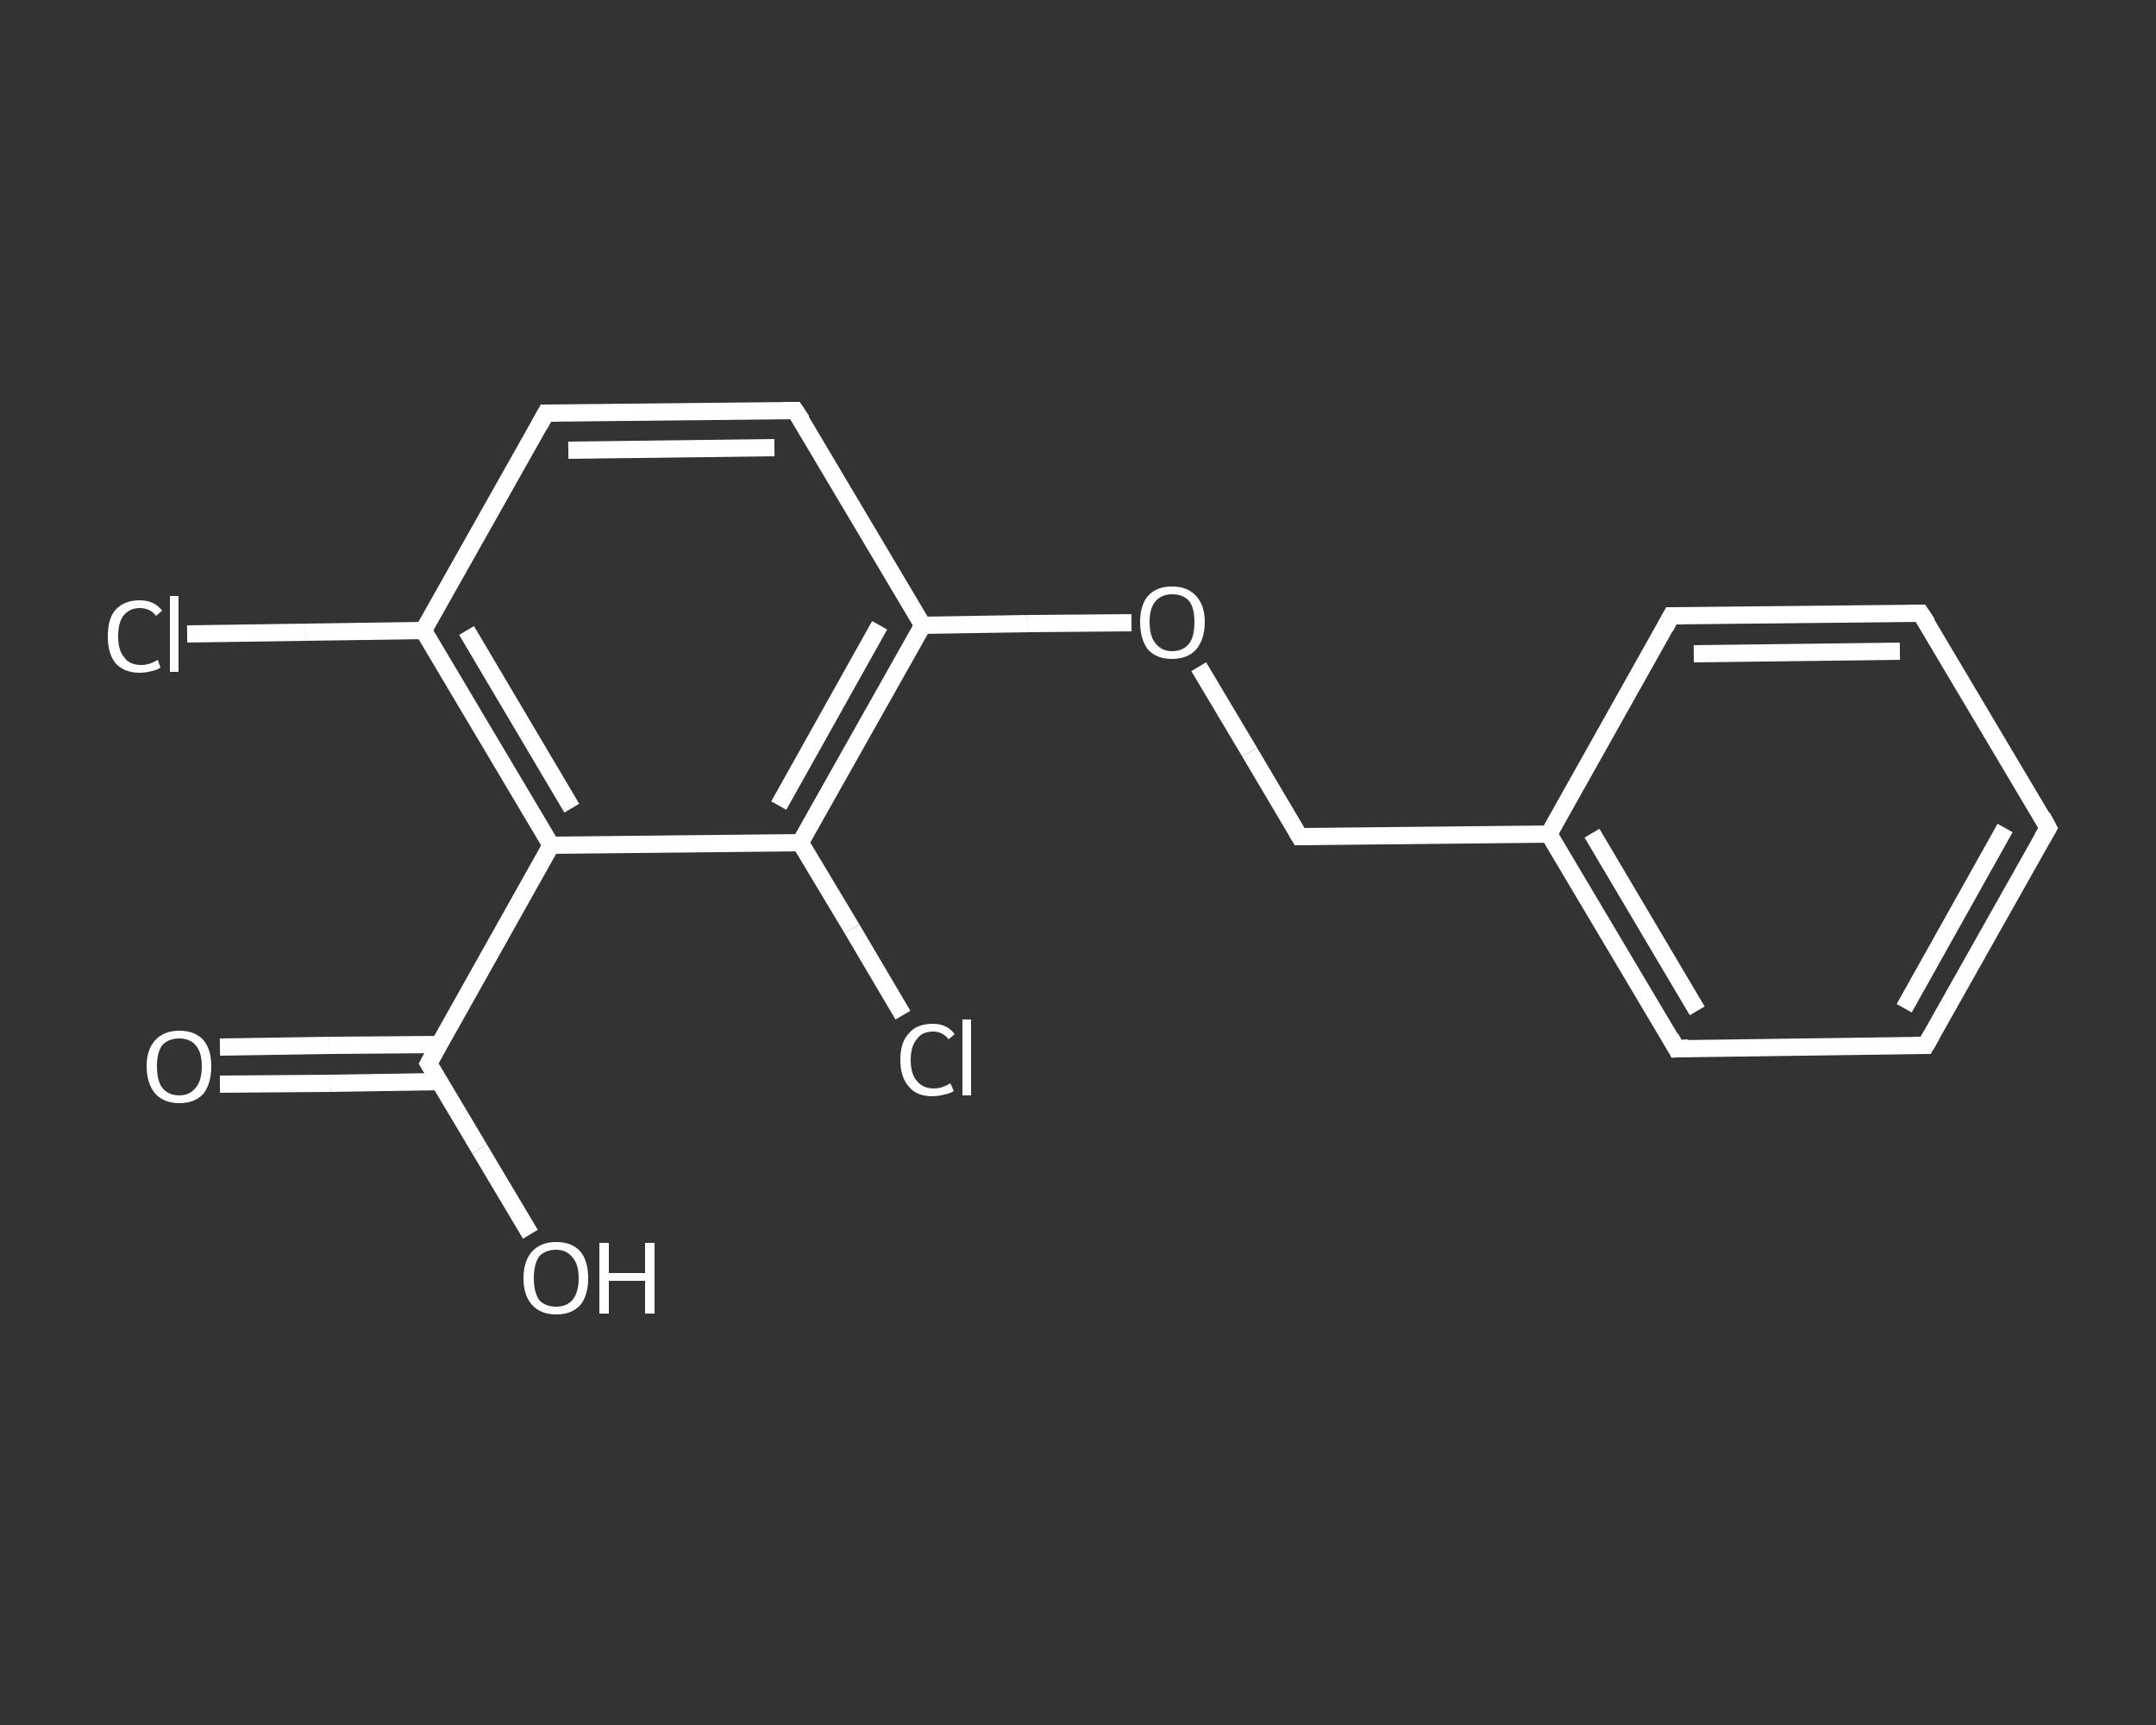 <?xml version='1.0' encoding='iso-8859-1'?>
<svg version='1.1' baseProfile='full'
              xmlns='http://www.w3.org/2000/svg'
                      xmlns:rdkit='http://www.rdkit.org/xml'
                      xmlns:xlink='http://www.w3.org/1999/xlink'
                  xml:space='preserve'
width='250px' height='200px' viewBox='0 0 250 200'>
<rect x="0" y="0" width="250" height="200" fill="#333333" stroke="none"/>
<!-- END OF HEADER -->
<rect style='opacity:1.0;fill:transparent;stroke:none' width='250.0' height='200.0' x='0.0' y='0.0'> </rect>
<path class='bond-0 atom-0 atom-1' d='M 25.5,121.4 L 38.2,121.2' style='fill:none;fill-rule:evenodd;stroke:#FFFFFF;stroke-width:2.0px;stroke-linecap:butt;stroke-linejoin:miter;stroke-opacity:1' />
<path class='bond-0 atom-0 atom-1' d='M 38.2,121.2 L 50.9,121.1' style='fill:none;fill-rule:evenodd;stroke:#FFFFFF;stroke-width:2.0px;stroke-linecap:butt;stroke-linejoin:miter;stroke-opacity:1' />
<path class='bond-0 atom-0 atom-1' d='M 25.5,125.7 L 38.3,125.6' style='fill:none;fill-rule:evenodd;stroke:#FFFFFF;stroke-width:2.0px;stroke-linecap:butt;stroke-linejoin:miter;stroke-opacity:1' />
<path class='bond-0 atom-0 atom-1' d='M 38.3,125.6 L 51.0,125.4' style='fill:none;fill-rule:evenodd;stroke:#FFFFFF;stroke-width:2.0px;stroke-linecap:butt;stroke-linejoin:miter;stroke-opacity:1' />
<path class='bond-1 atom-1 atom-2' d='M 49.7,123.3 L 55.6,133.2' style='fill:none;fill-rule:evenodd;stroke:#FFFFFF;stroke-width:2.0px;stroke-linecap:butt;stroke-linejoin:miter;stroke-opacity:1' />
<path class='bond-1 atom-1 atom-2' d='M 55.6,133.2 L 61.5,143.1' style='fill:none;fill-rule:evenodd;stroke:#FFFFFF;stroke-width:2.0px;stroke-linecap:butt;stroke-linejoin:miter;stroke-opacity:1' />
<path class='bond-2 atom-1 atom-3' d='M 49.7,123.3 L 63.9,98.0' style='fill:none;fill-rule:evenodd;stroke:#FFFFFF;stroke-width:2.0px;stroke-linecap:butt;stroke-linejoin:miter;stroke-opacity:1' />
<path class='bond-3 atom-3 atom-4' d='M 63.9,98.0 L 49.1,73.1' style='fill:none;fill-rule:evenodd;stroke:#FFFFFF;stroke-width:2.0px;stroke-linecap:butt;stroke-linejoin:miter;stroke-opacity:1' />
<path class='bond-3 atom-3 atom-4' d='M 66.3,93.7 L 54.1,73.1' style='fill:none;fill-rule:evenodd;stroke:#FFFFFF;stroke-width:2.0px;stroke-linecap:butt;stroke-linejoin:miter;stroke-opacity:1' />
<path class='bond-4 atom-4 atom-5' d='M 49.1,73.1 L 35.4,73.3' style='fill:none;fill-rule:evenodd;stroke:#FFFFFF;stroke-width:2.0px;stroke-linecap:butt;stroke-linejoin:miter;stroke-opacity:1' />
<path class='bond-4 atom-4 atom-5' d='M 35.4,73.3 L 21.7,73.5' style='fill:none;fill-rule:evenodd;stroke:#FFFFFF;stroke-width:2.0px;stroke-linecap:butt;stroke-linejoin:miter;stroke-opacity:1' />
<path class='bond-5 atom-4 atom-6' d='M 49.1,73.1 L 63.3,47.9' style='fill:none;fill-rule:evenodd;stroke:#FFFFFF;stroke-width:2.0px;stroke-linecap:butt;stroke-linejoin:miter;stroke-opacity:1' />
<path class='bond-6 atom-6 atom-7' d='M 63.3,47.9 L 92.2,47.6' style='fill:none;fill-rule:evenodd;stroke:#FFFFFF;stroke-width:2.0px;stroke-linecap:butt;stroke-linejoin:miter;stroke-opacity:1' />
<path class='bond-6 atom-6 atom-7' d='M 65.9,52.2 L 89.8,51.9' style='fill:none;fill-rule:evenodd;stroke:#FFFFFF;stroke-width:2.0px;stroke-linecap:butt;stroke-linejoin:miter;stroke-opacity:1' />
<path class='bond-7 atom-7 atom-8' d='M 92.2,47.6 L 107.0,72.5' style='fill:none;fill-rule:evenodd;stroke:#FFFFFF;stroke-width:2.0px;stroke-linecap:butt;stroke-linejoin:miter;stroke-opacity:1' />
<path class='bond-8 atom-8 atom-9' d='M 107.0,72.5 L 119.1,72.3' style='fill:none;fill-rule:evenodd;stroke:#FFFFFF;stroke-width:2.0px;stroke-linecap:butt;stroke-linejoin:miter;stroke-opacity:1' />
<path class='bond-8 atom-8 atom-9' d='M 119.1,72.3 L 131.2,72.2' style='fill:none;fill-rule:evenodd;stroke:#FFFFFF;stroke-width:2.0px;stroke-linecap:butt;stroke-linejoin:miter;stroke-opacity:1' />
<path class='bond-9 atom-9 atom-10' d='M 139.0,77.3 L 144.9,87.2' style='fill:none;fill-rule:evenodd;stroke:#FFFFFF;stroke-width:2.0px;stroke-linecap:butt;stroke-linejoin:miter;stroke-opacity:1' />
<path class='bond-9 atom-9 atom-10' d='M 144.9,87.2 L 150.7,97.0' style='fill:none;fill-rule:evenodd;stroke:#FFFFFF;stroke-width:2.0px;stroke-linecap:butt;stroke-linejoin:miter;stroke-opacity:1' />
<path class='bond-10 atom-10 atom-11' d='M 150.7,97.0 L 179.6,96.7' style='fill:none;fill-rule:evenodd;stroke:#FFFFFF;stroke-width:2.0px;stroke-linecap:butt;stroke-linejoin:miter;stroke-opacity:1' />
<path class='bond-11 atom-11 atom-12' d='M 179.6,96.7 L 194.4,121.6' style='fill:none;fill-rule:evenodd;stroke:#FFFFFF;stroke-width:2.0px;stroke-linecap:butt;stroke-linejoin:miter;stroke-opacity:1' />
<path class='bond-11 atom-11 atom-12' d='M 184.6,96.6 L 196.8,117.2' style='fill:none;fill-rule:evenodd;stroke:#FFFFFF;stroke-width:2.0px;stroke-linecap:butt;stroke-linejoin:miter;stroke-opacity:1' />
<path class='bond-12 atom-12 atom-13' d='M 194.4,121.6 L 223.3,121.2' style='fill:none;fill-rule:evenodd;stroke:#FFFFFF;stroke-width:2.0px;stroke-linecap:butt;stroke-linejoin:miter;stroke-opacity:1' />
<path class='bond-13 atom-13 atom-14' d='M 223.3,121.2 L 237.5,96.0' style='fill:none;fill-rule:evenodd;stroke:#FFFFFF;stroke-width:2.0px;stroke-linecap:butt;stroke-linejoin:miter;stroke-opacity:1' />
<path class='bond-13 atom-13 atom-14' d='M 220.8,116.9 L 232.5,96.0' style='fill:none;fill-rule:evenodd;stroke:#FFFFFF;stroke-width:2.0px;stroke-linecap:butt;stroke-linejoin:miter;stroke-opacity:1' />
<path class='bond-14 atom-14 atom-15' d='M 237.5,96.0 L 222.7,71.1' style='fill:none;fill-rule:evenodd;stroke:#FFFFFF;stroke-width:2.0px;stroke-linecap:butt;stroke-linejoin:miter;stroke-opacity:1' />
<path class='bond-15 atom-15 atom-16' d='M 222.7,71.1 L 193.8,71.4' style='fill:none;fill-rule:evenodd;stroke:#FFFFFF;stroke-width:2.0px;stroke-linecap:butt;stroke-linejoin:miter;stroke-opacity:1' />
<path class='bond-15 atom-15 atom-16' d='M 220.3,75.5 L 196.4,75.8' style='fill:none;fill-rule:evenodd;stroke:#FFFFFF;stroke-width:2.0px;stroke-linecap:butt;stroke-linejoin:miter;stroke-opacity:1' />
<path class='bond-16 atom-8 atom-17' d='M 107.0,72.5 L 92.8,97.7' style='fill:none;fill-rule:evenodd;stroke:#FFFFFF;stroke-width:2.0px;stroke-linecap:butt;stroke-linejoin:miter;stroke-opacity:1' />
<path class='bond-16 atom-8 atom-17' d='M 102.0,72.5 L 90.3,93.4' style='fill:none;fill-rule:evenodd;stroke:#FFFFFF;stroke-width:2.0px;stroke-linecap:butt;stroke-linejoin:miter;stroke-opacity:1' />
<path class='bond-17 atom-17 atom-18' d='M 92.8,97.7 L 98.8,107.7' style='fill:none;fill-rule:evenodd;stroke:#FFFFFF;stroke-width:2.0px;stroke-linecap:butt;stroke-linejoin:miter;stroke-opacity:1' />
<path class='bond-17 atom-17 atom-18' d='M 98.8,107.7 L 104.7,117.7' style='fill:none;fill-rule:evenodd;stroke:#FFFFFF;stroke-width:2.0px;stroke-linecap:butt;stroke-linejoin:miter;stroke-opacity:1' />
<path class='bond-18 atom-17 atom-3' d='M 92.8,97.7 L 63.9,98.0' style='fill:none;fill-rule:evenodd;stroke:#FFFFFF;stroke-width:2.0px;stroke-linecap:butt;stroke-linejoin:miter;stroke-opacity:1' />
<path class='bond-19 atom-16 atom-11' d='M 193.8,71.4 L 179.6,96.7' style='fill:none;fill-rule:evenodd;stroke:#FFFFFF;stroke-width:2.0px;stroke-linecap:butt;stroke-linejoin:miter;stroke-opacity:1' />
<path d='M 50.0,123.8 L 49.7,123.3 L 50.4,122.0' style='fill:none;stroke:#FFFFFF;stroke-width:2.0px;stroke-linecap:butt;stroke-linejoin:miter;stroke-opacity:1;' />
<path d='M 62.6,49.2 L 63.3,47.9 L 64.7,47.9' style='fill:none;stroke:#FFFFFF;stroke-width:2.0px;stroke-linecap:butt;stroke-linejoin:miter;stroke-opacity:1;' />
<path d='M 90.8,47.6 L 92.2,47.6 L 93.0,48.8' style='fill:none;stroke:#FFFFFF;stroke-width:2.0px;stroke-linecap:butt;stroke-linejoin:miter;stroke-opacity:1;' />
<path d='M 150.4,96.5 L 150.7,97.0 L 152.1,97.0' style='fill:none;stroke:#FFFFFF;stroke-width:2.0px;stroke-linecap:butt;stroke-linejoin:miter;stroke-opacity:1;' />
<path d='M 193.7,120.3 L 194.4,121.6 L 195.8,121.5' style='fill:none;stroke:#FFFFFF;stroke-width:2.0px;stroke-linecap:butt;stroke-linejoin:miter;stroke-opacity:1;' />
<path d='M 221.9,121.2 L 223.3,121.2 L 224.0,120.0' style='fill:none;stroke:#FFFFFF;stroke-width:2.0px;stroke-linecap:butt;stroke-linejoin:miter;stroke-opacity:1;' />
<path d='M 236.8,97.2 L 237.5,96.0 L 236.8,94.7' style='fill:none;stroke:#FFFFFF;stroke-width:2.0px;stroke-linecap:butt;stroke-linejoin:miter;stroke-opacity:1;' />
<path d='M 223.5,72.3 L 222.7,71.1 L 221.3,71.1' style='fill:none;stroke:#FFFFFF;stroke-width:2.0px;stroke-linecap:butt;stroke-linejoin:miter;stroke-opacity:1;' />
<path d='M 195.2,71.4 L 193.8,71.4 L 193.1,72.7' style='fill:none;stroke:#FFFFFF;stroke-width:2.0px;stroke-linecap:butt;stroke-linejoin:miter;stroke-opacity:1;' />
<path class='atom-0' d='M 17.0 123.6
Q 17.0 121.7, 18.0 120.6
Q 19.0 119.5, 20.8 119.5
Q 22.6 119.5, 23.6 120.6
Q 24.5 121.7, 24.5 123.6
Q 24.5 125.6, 23.6 126.8
Q 22.6 127.9, 20.8 127.9
Q 19.0 127.9, 18.0 126.8
Q 17.0 125.6, 17.0 123.6
M 20.8 127.0
Q 22.0 127.0, 22.7 126.1
Q 23.4 125.3, 23.4 123.6
Q 23.4 122.0, 22.7 121.2
Q 22.0 120.4, 20.8 120.4
Q 19.5 120.4, 18.8 121.2
Q 18.2 122.0, 18.2 123.6
Q 18.2 125.3, 18.8 126.1
Q 19.5 127.0, 20.8 127.0
' fill='#FFFFFF'/>
<path class='atom-2' d='M 60.7 148.2
Q 60.7 146.2, 61.7 145.1
Q 62.7 144.0, 64.5 144.0
Q 66.3 144.0, 67.3 145.1
Q 68.2 146.2, 68.2 148.2
Q 68.2 150.2, 67.3 151.3
Q 66.3 152.4, 64.5 152.4
Q 62.7 152.4, 61.7 151.3
Q 60.7 150.2, 60.7 148.2
M 64.5 151.5
Q 65.7 151.5, 66.4 150.7
Q 67.1 149.8, 67.1 148.2
Q 67.1 146.6, 66.4 145.8
Q 65.7 144.9, 64.5 144.9
Q 63.2 144.9, 62.5 145.7
Q 61.9 146.6, 61.9 148.2
Q 61.9 149.8, 62.5 150.7
Q 63.2 151.5, 64.5 151.5
' fill='#FFFFFF'/>
<path class='atom-2' d='M 69.5 144.1
L 70.6 144.1
L 70.6 147.6
L 74.8 147.6
L 74.8 144.1
L 75.9 144.1
L 75.9 152.3
L 74.8 152.3
L 74.8 148.5
L 70.6 148.5
L 70.6 152.3
L 69.5 152.3
L 69.5 144.1
' fill='#FFFFFF'/>
<path class='atom-5' d='M 12.5 73.8
Q 12.5 71.7, 13.4 70.7
Q 14.4 69.6, 16.2 69.6
Q 17.9 69.6, 18.8 70.8
L 18.1 71.4
Q 17.4 70.5, 16.2 70.5
Q 15.0 70.5, 14.3 71.4
Q 13.7 72.2, 13.7 73.8
Q 13.7 75.4, 14.4 76.2
Q 15.0 77.1, 16.4 77.1
Q 17.3 77.1, 18.3 76.5
L 18.6 77.4
Q 18.2 77.7, 17.6 77.8
Q 16.9 78.0, 16.2 78.0
Q 14.4 78.0, 13.4 76.9
Q 12.5 75.8, 12.5 73.8
' fill='#FFFFFF'/>
<path class='atom-5' d='M 19.7 69.1
L 20.7 69.1
L 20.7 77.9
L 19.7 77.9
L 19.7 69.1
' fill='#FFFFFF'/>
<path class='atom-9' d='M 132.2 72.1
Q 132.2 70.2, 133.1 69.1
Q 134.1 68.0, 135.9 68.0
Q 137.7 68.0, 138.7 69.1
Q 139.7 70.2, 139.7 72.1
Q 139.7 74.1, 138.7 75.3
Q 137.7 76.4, 135.9 76.4
Q 134.1 76.4, 133.1 75.3
Q 132.2 74.1, 132.2 72.1
M 135.9 75.5
Q 137.2 75.5, 137.9 74.6
Q 138.5 73.8, 138.5 72.1
Q 138.5 70.5, 137.9 69.7
Q 137.2 68.9, 135.9 68.9
Q 134.7 68.9, 134.0 69.7
Q 133.3 70.5, 133.3 72.1
Q 133.3 73.8, 134.0 74.6
Q 134.7 75.5, 135.9 75.5
' fill='#FFFFFF'/>
<path class='atom-18' d='M 104.4 122.9
Q 104.4 120.8, 105.4 119.8
Q 106.3 118.7, 108.2 118.7
Q 109.8 118.7, 110.7 119.9
L 110.0 120.5
Q 109.3 119.6, 108.2 119.6
Q 106.9 119.6, 106.3 120.5
Q 105.6 121.3, 105.6 122.9
Q 105.6 124.5, 106.3 125.3
Q 107.0 126.2, 108.3 126.2
Q 109.2 126.2, 110.2 125.6
L 110.6 126.5
Q 110.1 126.8, 109.5 126.9
Q 108.8 127.1, 108.1 127.1
Q 106.3 127.1, 105.4 126.0
Q 104.4 124.9, 104.4 122.9
' fill='#FFFFFF'/>
<path class='atom-18' d='M 111.6 118.2
L 112.6 118.2
L 112.6 127.0
L 111.6 127.0
L 111.6 118.2
' fill='#FFFFFF'/>
</svg>
